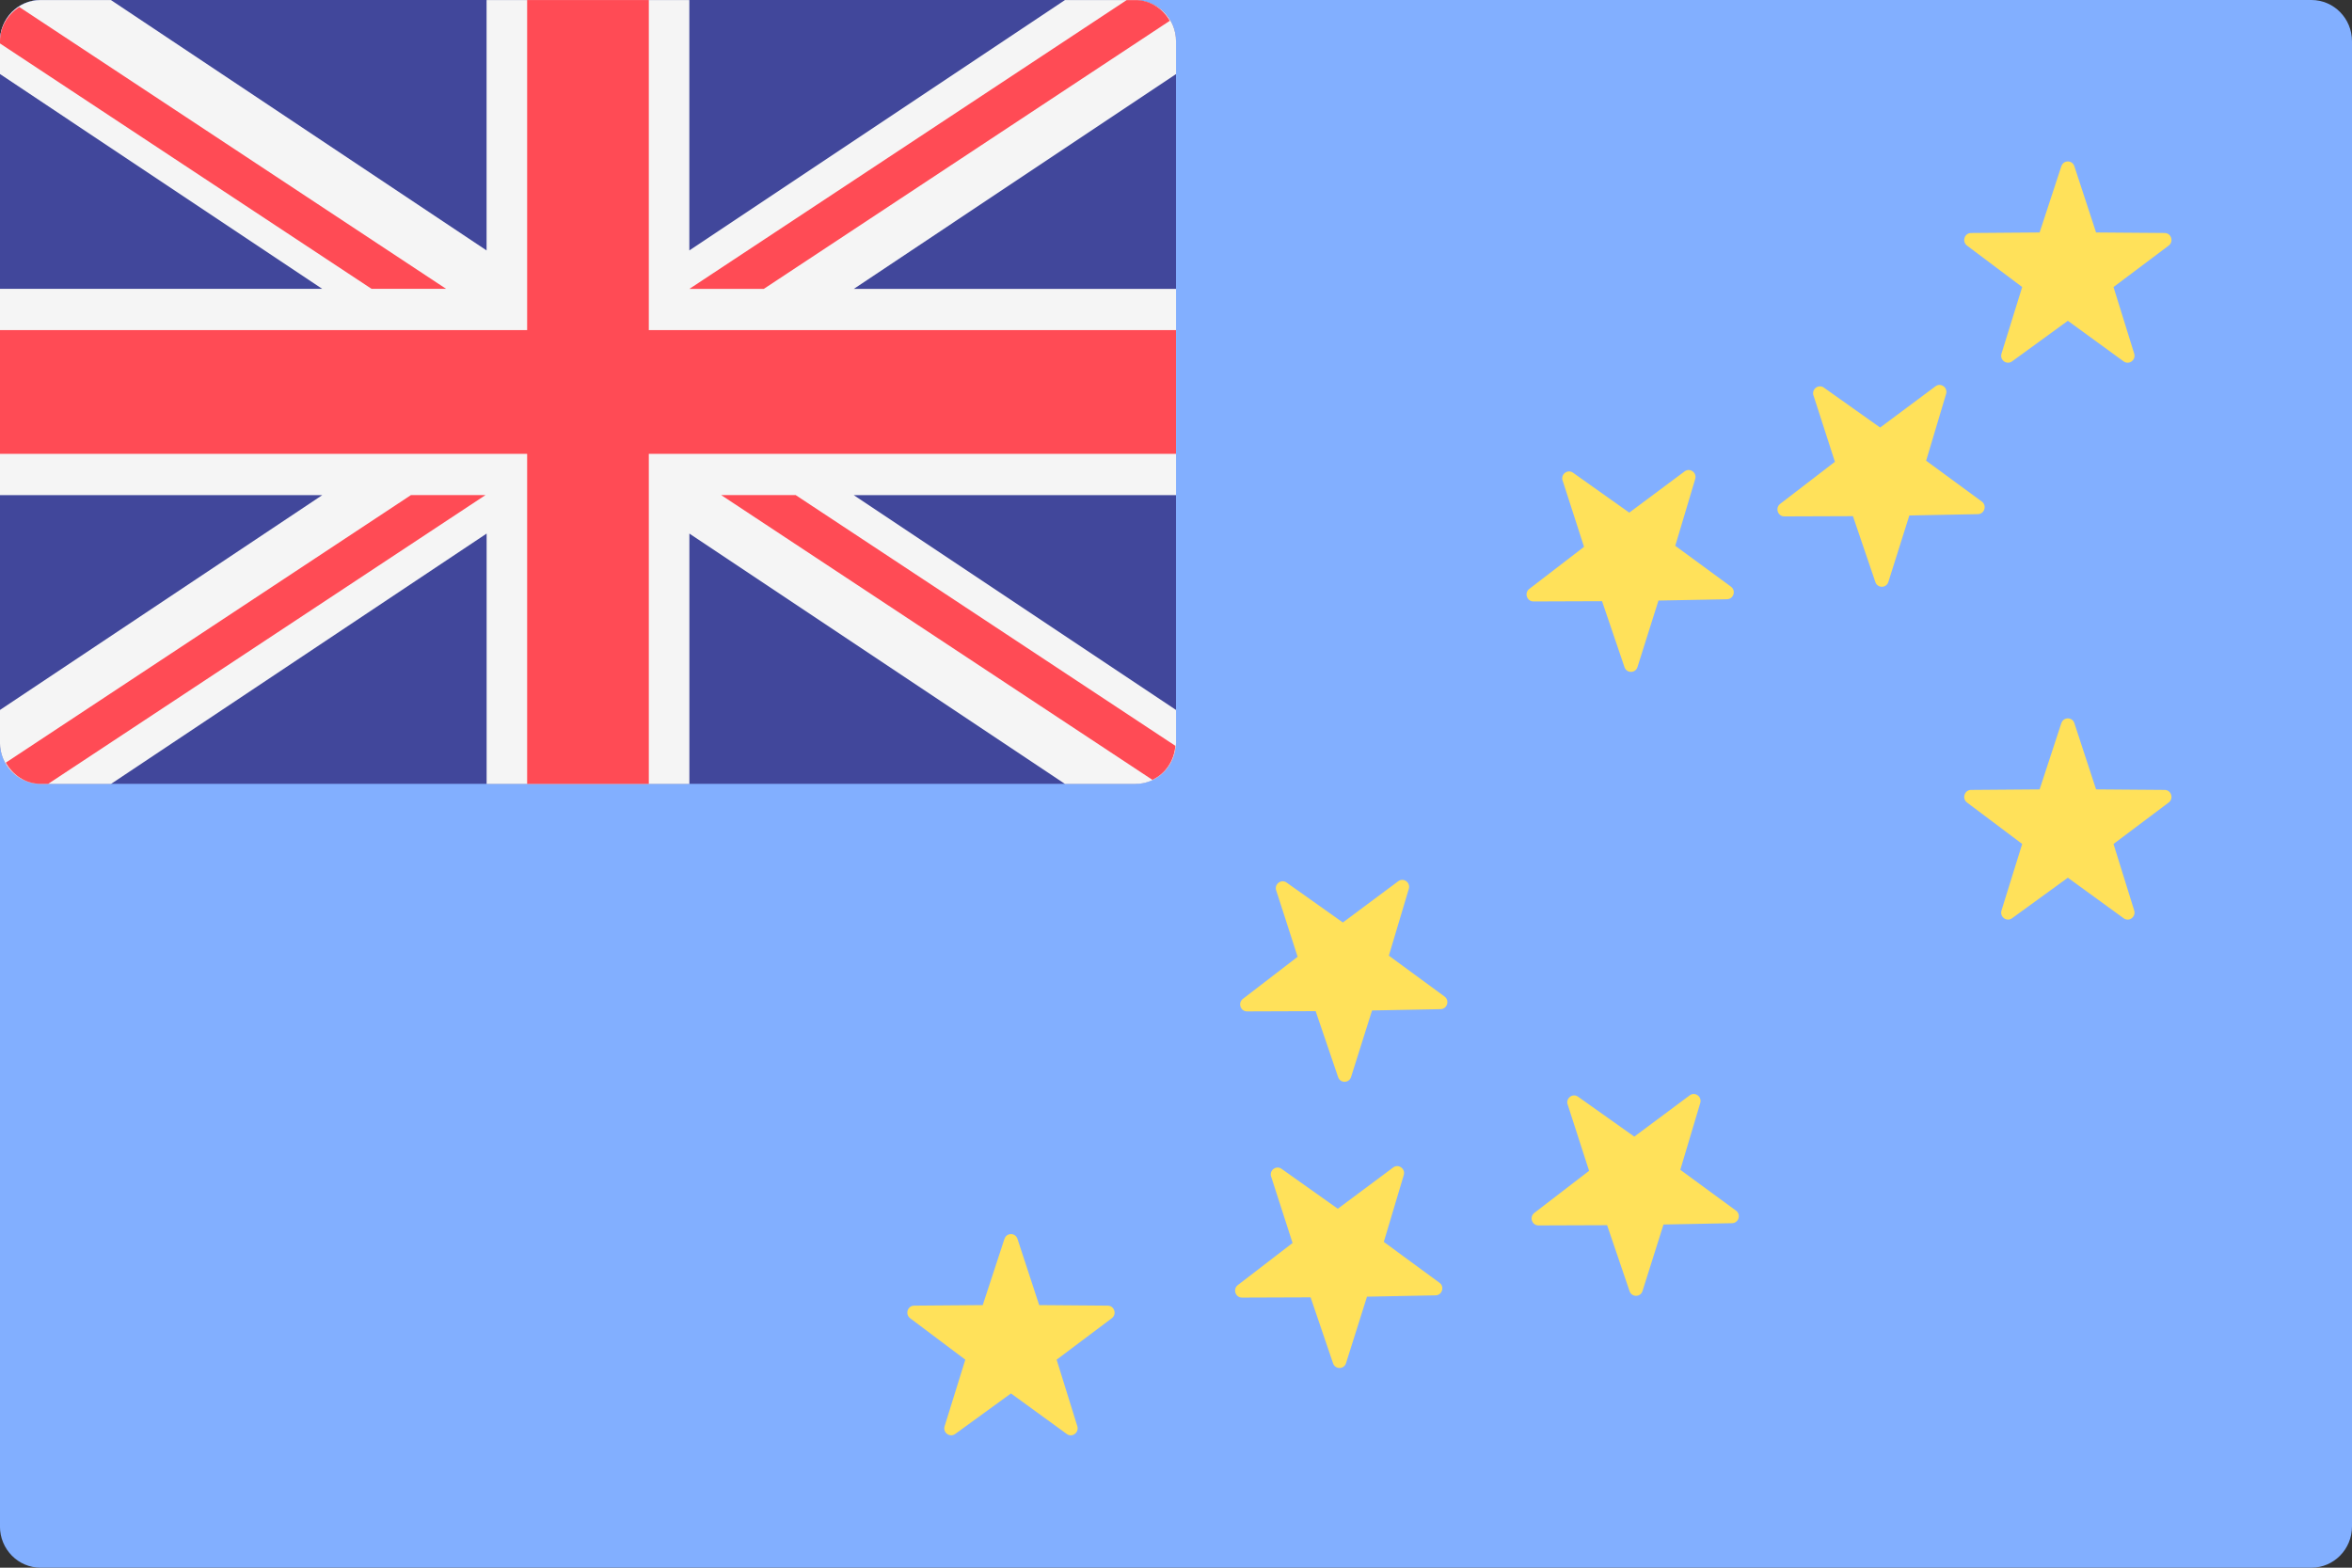 <!-- Generated by IcoMoon.io -->
<svg version="1.1" xmlns="http://www.w3.org/2000/svg" width="48" height="32" viewBox="0 0 48 32">
<rect x="0" y="0" width="48" height="32" fill="#333333" stroke="none"/>
<title>TV</title>
<path fill="#82afff" d="M47.172 32h-46.345c-0.457 0-0.828-0.377-0.828-0.842v-30.316c0-0.465 0.371-0.842 0.828-0.842h46.345c0.457 0 0.828 0.377 0.828 0.842v30.316c-0 0.465-0.371 0.842-0.828 0.842z"></path>
<path fill="#41479b" d="M23.172 16h-22.345c-0.457 0-0.828-0.377-0.828-0.842v-14.316c0-0.465 0.371-0.842 0.828-0.842h22.345c0.457 0 0.828 0.377 0.828 0.842v14.316c-0 0.465-0.371 0.842-0.828 0.842z"></path>
<path fill="#f5f5f5" d="M23.172 0.001h-1.438l-7.666 5.111v-5.111h-4.138v5.111l-7.666-5.111h-1.437c-0.457 0-0.828 0.377-0.828 0.842v0.668l6.577 4.385h-6.577v4.211h6.577l-6.577 4.385v0.668c0 0.465 0.371 0.842 0.828 0.842h1.438l7.666-5.111v5.111h4.138v-5.111l7.666 5.111h1.438c0.457 0 0.828-0.377 0.828-0.842v-0.668l-6.577-4.385h6.577v-4.21h-6.577l6.577-4.385v-0.668c0-0.465-0.371-0.842-0.828-0.842z"></path>
<path fill="#ff4b55" d="M24 6.738h-10.759v-6.737h-2.483v6.737h-10.759v2.526h10.759v6.737h2.483v-6.737h10.759v-2.526z"></path>
<path fill="#ff4b55" d="M9.103 5.895l-8.709-5.752c-0.232 0.149-0.394 0.4-0.394 0.7v0.044l7.583 5.009h1.52z"></path>
<path fill="#ff4b55" d="M15.589 5.896l8.285-5.472c-0.144-0.248-0.398-0.422-0.702-0.422h-0.179l-8.924 5.895h1.52z"></path>
<path fill="#ff4b55" d="M8.388 10.105l-8.269 5.462c0.143 0.254 0.401 0.433 0.709 0.433h0.156l8.925-5.895h-1.52z"></path>
<path fill="#ff4b55" d="M23.987 15.224l-7.75-5.119h-1.52l8.801 5.813c0.264-0.124 0.444-0.385 0.469-0.694z"></path>
<path fill="#ffe15a" d="M20.499 25.288l-0.443 1.352-1.4 0.011c-0.134 0.001-0.19 0.175-0.082 0.257l1.126 0.846-0.422 1.358c-0.041 0.13 0.105 0.238 0.215 0.159l1.139-0.828 1.139 0.828c0.109 0.080 0.255-0.028 0.215-0.159l-0.422-1.358 1.126-0.846c0.108-0.081 0.052-0.256-0.082-0.257l-1.4-0.011-0.443-1.352c-0.043-0.13-0.223-0.13-0.265 0z"></path>
<path fill="#ffe15a" d="M42.068 14.761l-0.443 1.352-1.4 0.011c-0.134 0.001-0.19 0.175-0.082 0.257l1.126 0.846-0.422 1.358c-0.041 0.13 0.105 0.238 0.215 0.159l1.139-0.828 1.139 0.828c0.109 0.080 0.255-0.028 0.215-0.159l-0.422-1.358 1.126-0.846c0.108-0.081 0.052-0.256-0.082-0.257l-1.4-0.011-0.443-1.352c-0.043-0.13-0.223-0.13-0.265 0z"></path>
<path fill="#ffe15a" d="M42.068 3.393l-0.443 1.352-1.4 0.011c-0.134 0.001-0.19 0.175-0.082 0.257l1.126 0.846-0.422 1.359c-0.041 0.13 0.105 0.238 0.215 0.159l1.139-0.829 1.139 0.829c0.109 0.079 0.255-0.028 0.215-0.159l-0.422-1.359 1.126-0.846c0.108-0.081 0.052-0.256-0.082-0.257l-1.4-0.011-0.443-1.352c-0.043-0.13-0.223-0.13-0.265 0z"></path>
<path fill="#ffe15a" d="M26.045 18.176l0.437 1.354-1.117 0.859c-0.107 0.082-0.050 0.256 0.085 0.256l1.4-0.005 0.458 1.346c0.044 0.129 0.224 0.127 0.265-0.003l0.428-1.357 1.4-0.027c0.134-0.003 0.188-0.178 0.079-0.258l-1.136-0.834 0.407-1.363c0.039-0.131-0.108-0.237-0.216-0.156l-1.13 0.842-1.148-0.815c-0.11-0.078-0.255 0.031-0.213 0.161z"></path>
<path fill="#ffe15a" d="M25.942 24.018l0.437 1.354-1.117 0.859c-0.107 0.082-0.050 0.256 0.085 0.256l1.4-0.005 0.458 1.346c0.044 0.129 0.224 0.127 0.265-0.003l0.428-1.357 1.4-0.027c0.134-0.003 0.188-0.178 0.079-0.257l-1.136-0.834 0.407-1.363c0.039-0.131-0.108-0.237-0.216-0.156l-1.13 0.842-1.148-0.815c-0.11-0.078-0.255 0.031-0.213 0.161z"></path>
<path fill="#ffe15a" d="M31.993 22.545l0.437 1.354-1.117 0.859c-0.107 0.082-0.050 0.256 0.085 0.256l1.4-0.005 0.458 1.346c0.044 0.129 0.224 0.127 0.265-0.003l0.428-1.357 1.4-0.027c0.134-0.003 0.188-0.178 0.079-0.257l-1.136-0.833 0.407-1.363c0.039-0.131-0.108-0.237-0.216-0.156l-1.13 0.842-1.148-0.815c-0.11-0.078-0.255 0.031-0.213 0.161z"></path>
<path fill="#ffe15a" d="M31.89 9.808l0.437 1.354-1.117 0.859c-0.107 0.082-0.050 0.256 0.085 0.256l1.4-0.005 0.458 1.347c0.044 0.129 0.224 0.127 0.265-0.003l0.428-1.357 1.4-0.027c0.134-0.003 0.188-0.178 0.079-0.257l-1.136-0.834 0.407-1.363c0.039-0.131-0.108-0.237-0.216-0.156l-1.13 0.842-1.148-0.815c-0.11-0.078-0.255 0.031-0.213 0.161z"></path>
<path fill="#ffe15a" d="M37.010 8.072l0.437 1.354-1.117 0.859c-0.107 0.082-0.050 0.256 0.085 0.256l1.4-0.005 0.458 1.346c0.044 0.129 0.224 0.127 0.265-0.003l0.428-1.357 1.4-0.027c0.134-0.003 0.188-0.178 0.079-0.257l-1.136-0.834 0.407-1.363c0.039-0.131-0.108-0.237-0.216-0.156l-1.13 0.842-1.148-0.815c-0.11-0.078-0.255 0.031-0.213 0.161z"></path>
</svg>
